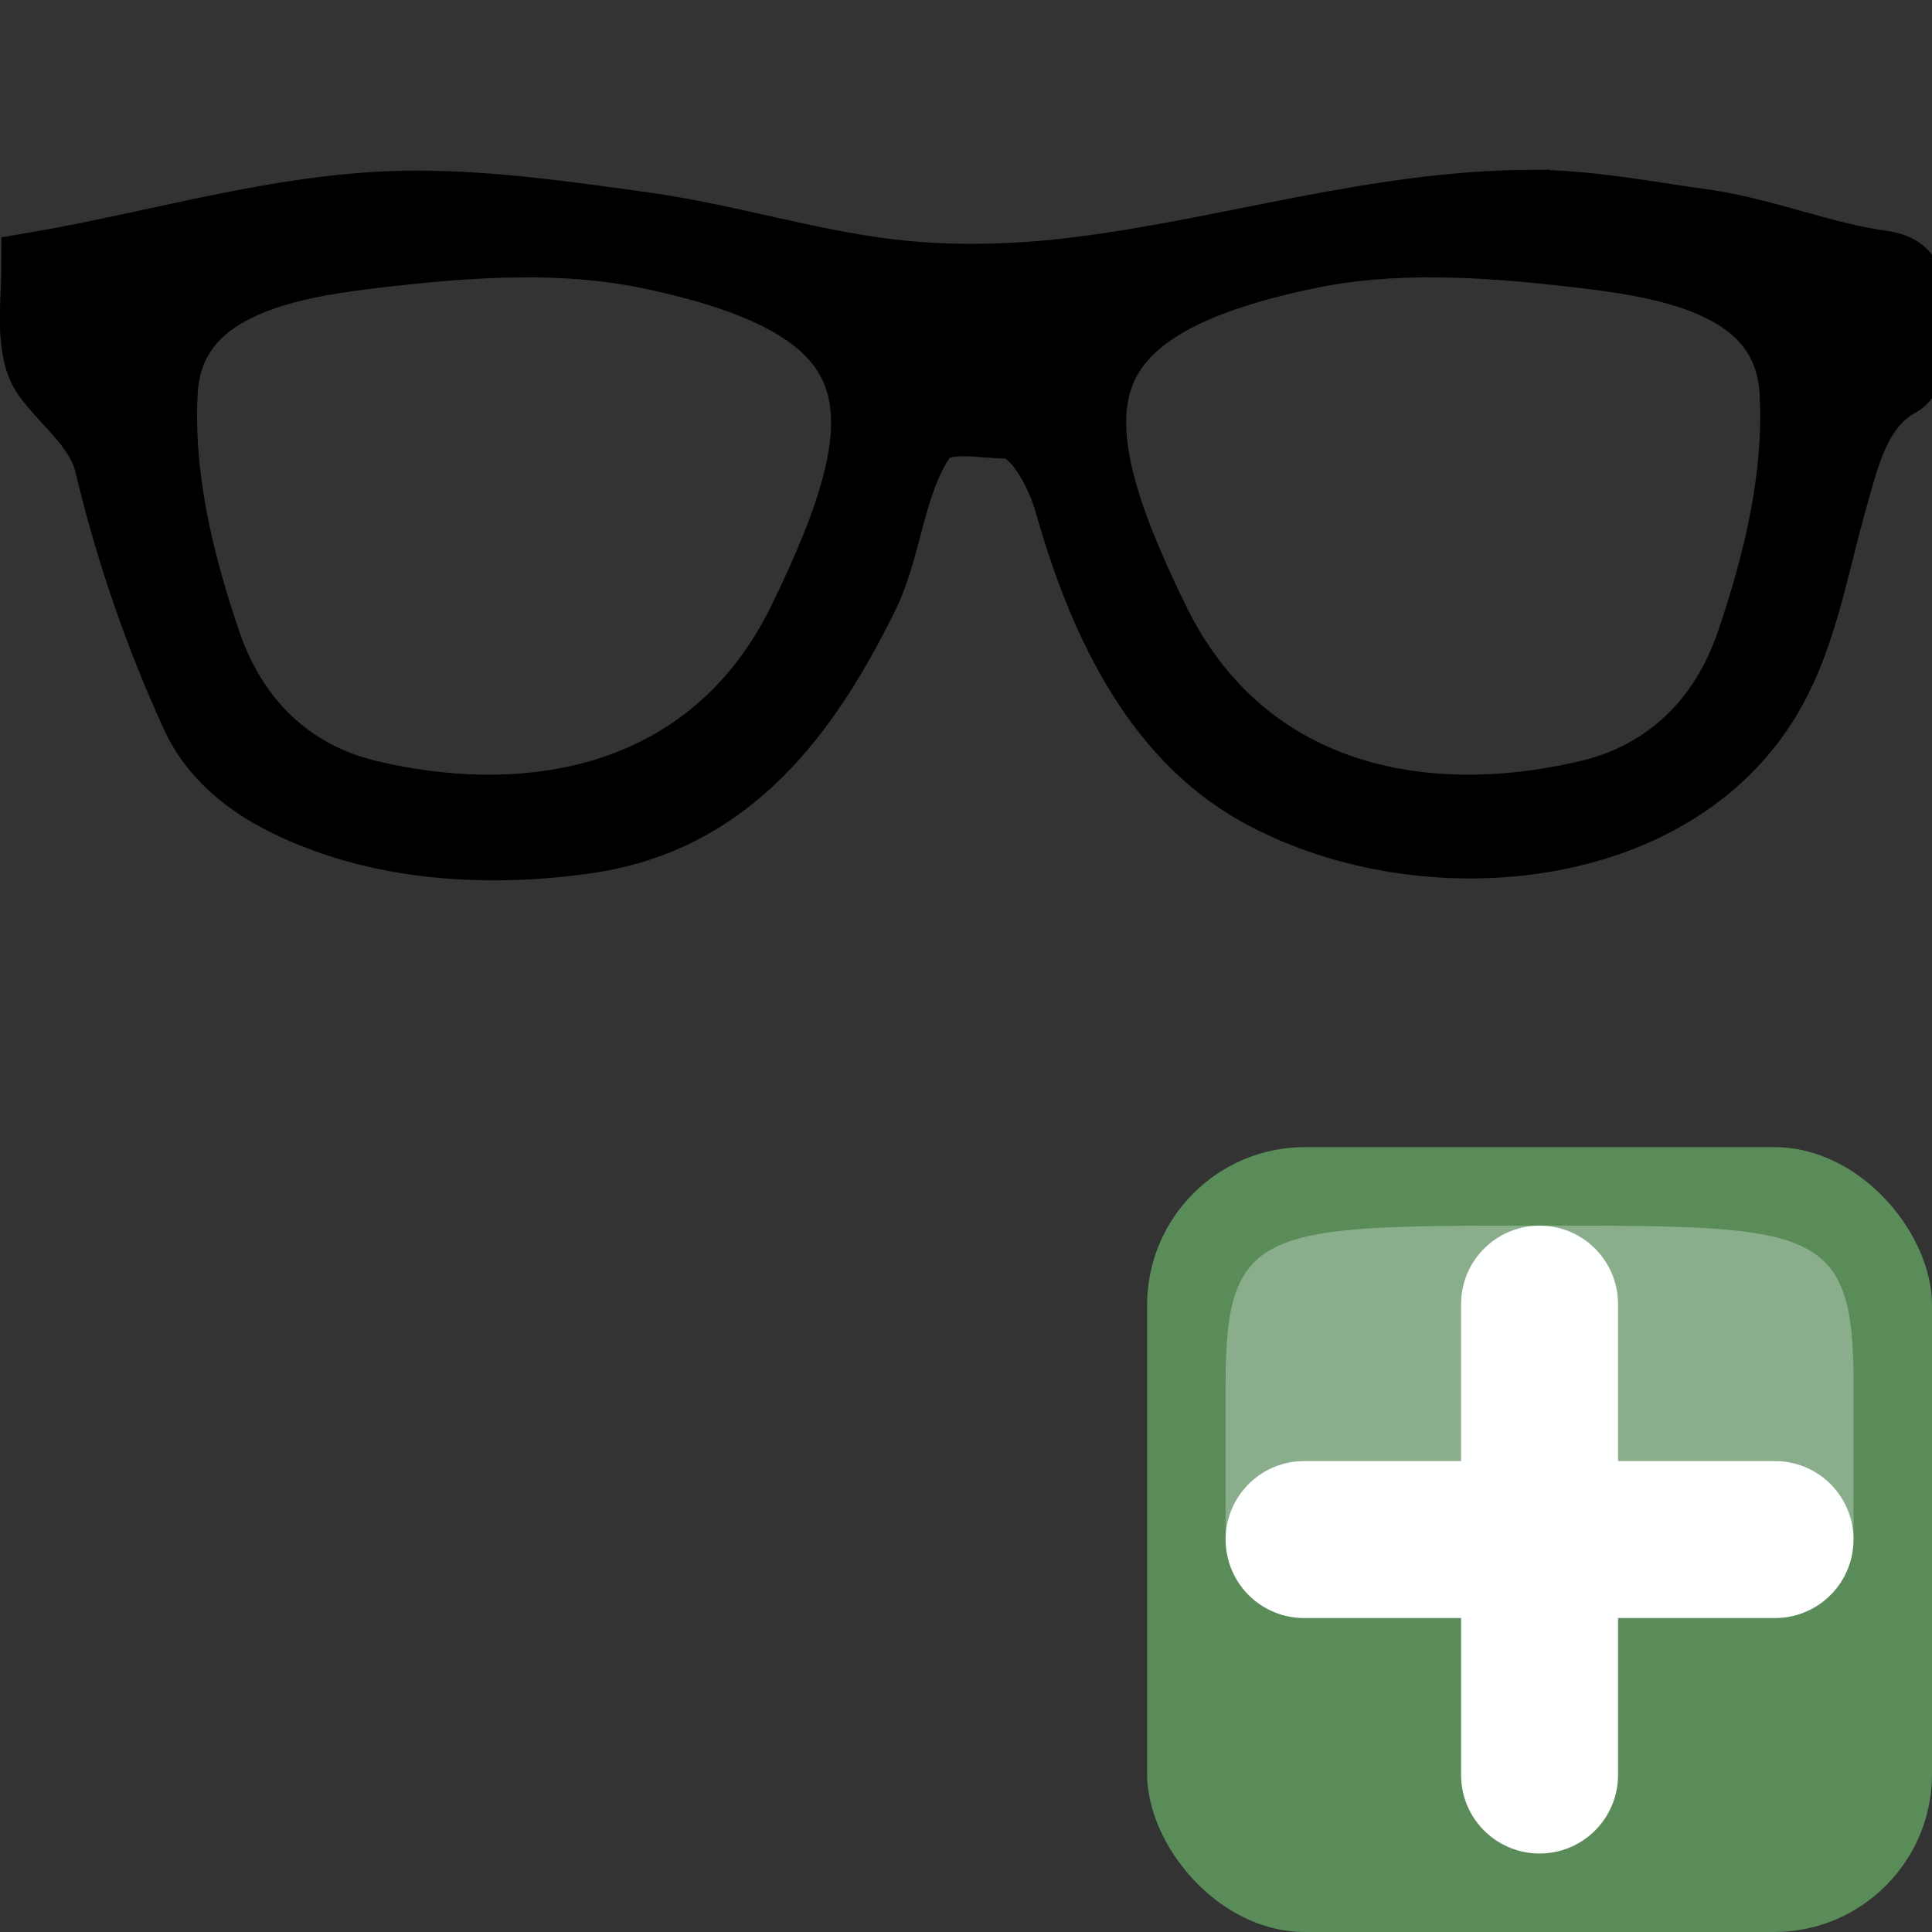 <?xml version="1.0" encoding="UTF-8" standalone="no"?>
<svg
   xmlns:dc="http://purl.org/dc/elements/1.1/"
   xmlns:cc="http://creativecommons.org/ns#"
   xmlns:rdf="http://www.w3.org/1999/02/22-rdf-syntax-ns#"
   xmlns:svg="http://www.w3.org/2000/svg"
   xmlns="http://www.w3.org/2000/svg"
   xmlns:xlink="http://www.w3.org/1999/xlink"
   xmlns:sodipodi="http://sodipodi.sourceforge.net/DTD/sodipodi-0.dtd"
   xmlns:inkscape="http://www.inkscape.org/namespaces/inkscape"
   width="32"
   height="32"
   id="svg2"
   version="1.1"
   inkscape:version="0.48.3.1 r9886"
   sodipodi:docname="mActionInOverview.svg"
   inkscape:export-filename="/home/denis/Desktop/00overview-add.png"
   inkscape:export-xdpi="67.5"
   inkscape:export-ydpi="67.5">
  <rect width="100%" height="100%" fill="#333333" stroke="none"/>
  <defs
     id="defs83" />
  <sodipodi:namedview
     pagecolor="#ffffff"
     bordercolor="#666666"
     borderopacity="1"
     objecttolerance="10"
     gridtolerance="10"
     guidetolerance="10"
     inkscape:pageopacity="0"
     inkscape:pageshadow="2"
     inkscape:window-width="1436"
     inkscape:window-height="937"
     id="namedview81"
     showgrid="false"
     inkscape:zoom="8.6181298"
     inkscape:cx="11.353724"
     inkscape:cy="27.110125"
     inkscape:window-x="2187"
     inkscape:window-y="72"
     inkscape:window-maximized="0"
     inkscape:current-layer="svg2" />
  <!-- Created with SVG-edit - http://svg-edit.googlecode.com/ -->
  <title
     id="title4">black glasses</title>
  <g
     id="g6"
     transform="matrix(0.058,0,0,0.058,0.29,2.063)"
     style="stroke:#000000;stroke-width:19.482;stroke-miterlimit:4;stroke-opacity:1;stroke-dasharray:none">
    <title
       id="title8">Layer 1</title>
    <g
       id="svg_134"
       style="stroke:#000000;stroke-width:19.482;stroke-miterlimit:4;stroke-opacity:1;stroke-dasharray:none">
      <title
         fill="#000000"
         id="title11">pink glasses</title>
      <defs
         fill="#000000"
         transform="translate(-2 1) translate(-5 -1) translate(9 12) translate(2 0) translate(523.205 27.539) scale(1.053 1.196) translate(-523.205 -27.539) translate(496.956 176.032) scale(1.008 1.093) translate(-496.956 -176.032) translate(0.919 8.063) scale(1.033 0.965) translate(-0.919 -8.063)"
         id="defs13">
        <linearGradient
           fill="#000000"
           id="svg_87">
          <stop
             fill="#000000"
             offset="0"
             id="svg_133"
             stop-color="#ffff00" />
          <stop
             fill="#000000"
             offset="1"
             id="svg_132"
             stop-opacity="0"
             stop-color="#ffff00" />
        </linearGradient>
        <linearGradient
           fill="#000000"
           id="svg_77">
          <stop
             fill="#000000"
             offset="0"
             id="svg_131"
             stop-color="#ffc400" />
          <stop
             fill="#000000"
             offset="1"
             id="svg_130"
             stop-opacity="0"
             stop-color="#ffac00" />
        </linearGradient>
        <linearGradient
           fill="#000000"
           id="svg_79">
          <stop
             fill="#000000"
             offset="0"
             id="svg_129"
             stop-color="#ff9400" />
          <stop
             fill="#000000"
             offset="1"
             id="svg_128"
             stop-opacity="0"
             stop-color="#ff8900" />
        </linearGradient>
        <radialGradient
           fill="#000000"
           xlink:href="#svg_79"
           id="svg_127"
           cx="14.286"
           cy="365.219"
           fx="14.286"
           fy="365.219"
           r="249.352"
           gradientTransform="matrix(0.991,-0.131,0.131,0.991,295.327,168.173)"
           gradientUnits="userSpaceOnUse" />
        <radialGradient
           fill="#000000"
           xlink:href="#svg_79"
           id="svg_126"
           cx="355.357"
           cy="554.862"
           fx="355.357"
           fy="554.862"
           r="136.071"
           gradientUnits="userSpaceOnUse" />
        <linearGradient
           fill="#000000"
           xlink:href="#svg_77"
           id="svg_125"
           x1="213.18"
           y1="554.862"
           x2="497.534"
           y2="554.862"
           gradientUnits="userSpaceOnUse" />
        <radialGradient
           fill="#000000"
           xlink:href="#svg_75"
           id="svg_124"
           cx="355.357"
           cy="554.862"
           fx="355.357"
           fy="554.862"
           r="136.071"
           gradientUnits="userSpaceOnUse" />
        <linearGradient
           fill="#000000"
           id="svg_75">
          <stop
             fill="#000000"
             offset="0"
             id="svg_123"
             stop-color="#ff9400" />
          <stop
             fill="#000000"
             offset="1"
             id="svg_122"
             stop-opacity="0"
             stop-color="#ff8900" />
        </linearGradient>
        <linearGradient
           fill="#000000"
           xlink:href="#svg_81"
           id="svg_121"
           x1="213.18"
           y1="554.862"
           x2="497.534"
           y2="554.862"
           gradientUnits="userSpaceOnUse" />
        <linearGradient
           fill="#000000"
           id="svg_81">
          <stop
             fill="#000000"
             offset="0"
             id="svg_120"
             stop-color="#fff600" />
          <stop
             fill="#000000"
             offset="1"
             id="svg_119"
             stop-opacity="0"
             stop-color="#ffac00" />
        </linearGradient>
        <radialGradient
           fill="#000000"
           r="136.071"
           fy="554.862"
           fx="355.357"
           cy="554.862"
           cx="355.357"
           gradientUnits="userSpaceOnUse"
           id="svg_118"
           xlink:href="#svg_75" />
        <linearGradient
           fill="#000000"
           y2="554.862"
           x2="497.534"
           y1="554.862"
           x1="213.18"
           gradientUnits="userSpaceOnUse"
           id="svg_117"
           xlink:href="#svg_81" />
        <radialGradient
           fill="#000000"
           xlink:href="#svg_84"
           id="svg_116"
           cx="14.286"
           cy="365.219"
           fx="14.286"
           fy="365.219"
           r="249.352"
           gradientTransform="translate(342.875,163.161)"
           gradientUnits="userSpaceOnUse" />
        <linearGradient
           fill="#000000"
           id="svg_84">
          <stop
             fill="#000000"
             offset="0"
             id="svg_115"
             stop-color="#ff9400" />
          <stop
             fill="#000000"
             offset="1"
             id="svg_114"
             stop-opacity="0"
             stop-color="#ff8900" />
        </linearGradient>
        <radialGradient
           fill="#000000"
           r="249.352"
           fy="365.219"
           fx="14.286"
           cy="365.219"
           cx="14.286"
           gradientTransform="matrix(0.707,-0.707,0.707,0.707,88.927,280.135)"
           gradientUnits="userSpaceOnUse"
           id="svg_113"
           xlink:href="#svg_84" />
        <radialGradient
           fill="#000000"
           r="136.071"
           fy="554.862"
           fx="355.357"
           cy="554.862"
           cx="355.357"
           gradientUnits="userSpaceOnUse"
           id="svg_112"
           xlink:href="#svg_109" />
        <linearGradient
           fill="#000000"
           id="svg_109">
          <stop
             fill="#000000"
             offset="0"
             id="svg_111"
             stop-color="#ff9400" />
          <stop
             fill="#000000"
             offset="1"
             id="svg_110"
             stop-opacity="0"
             stop-color="#ff8900" />
        </linearGradient>
        <linearGradient
           fill="#000000"
           y2="554.862"
           x2="497.534"
           y1="554.862"
           x1="213.18"
           gradientUnits="userSpaceOnUse"
           id="svg_108"
           xlink:href="#svg_105" />
        <linearGradient
           fill="#000000"
           id="svg_105">
          <stop
             fill="#000000"
             offset="0"
             id="svg_107"
             stop-color="#fff600" />
          <stop
             fill="#000000"
             offset="1"
             id="svg_106"
             stop-opacity="0"
             stop-color="#ffac00" />
        </linearGradient>
        <radialGradient
           fill="#000000"
           xlink:href="#svg_101"
           id="svg_104"
           cx="355.357"
           cy="554.862"
           fx="355.357"
           fy="554.862"
           r="136.071"
           gradientUnits="userSpaceOnUse" />
        <linearGradient
           fill="#000000"
           id="svg_101">
          <stop
             fill="#000000"
             offset="0"
             id="svg_103"
             stop-color="#ff9400" />
          <stop
             fill="#000000"
             offset="1"
             id="svg_102"
             stop-opacity="0"
             stop-color="#ff8900" />
        </linearGradient>
        <linearGradient
           fill="#000000"
           xlink:href="#svg_97"
           id="svg_100"
           x1="213.18"
           y1="554.862"
           x2="497.534"
           y2="554.862"
           gradientUnits="userSpaceOnUse" />
        <linearGradient
           fill="#000000"
           id="svg_97">
          <stop
             fill="#000000"
             offset="0"
             id="svg_99"
             stop-color="#ffc400" />
          <stop
             fill="#000000"
             offset="1"
             id="svg_98"
             stop-opacity="0"
             stop-color="#ffac00" />
        </linearGradient>
        <radialGradient
           fill="#000000"
           xlink:href="#svg_87"
           id="svg_96"
           cx="355.357"
           cy="554.862"
           fx="355.357"
           fy="554.862"
           r="141.708"
           gradientUnits="userSpaceOnUse" />
        <radialGradient
           fill="#000000"
           xlink:href="#svg_79"
           id="svg_95"
           gradientUnits="userSpaceOnUse"
           gradientTransform="matrix(0.991,-0.131,0.131,0.991,295.327,168.173)"
           cx="14.286"
           cy="365.219"
           fx="14.286"
           fy="365.219"
           r="249.352" />
        <radialGradient
           fill="#000000"
           xlink:href="#svg_84"
           id="svg_94"
           gradientUnits="userSpaceOnUse"
           gradientTransform="matrix(0.707,-0.707,0.707,0.707,88.927,280.135)"
           cx="14.286"
           cy="365.219"
           fx="14.286"
           fy="365.219"
           r="249.352" />
        <radialGradient
           fill="#000000"
           xlink:href="#svg_75"
           id="svg_93"
           gradientUnits="userSpaceOnUse"
           cx="355.357"
           cy="554.862"
           fx="355.357"
           fy="554.862"
           r="136.071" />
        <linearGradient
           fill="#000000"
           xlink:href="#svg_81"
           id="svg_92"
           gradientUnits="userSpaceOnUse"
           x1="213.18"
           y1="554.862"
           x2="497.534"
           y2="554.862" />
        <radialGradient
           fill="#000000"
           xlink:href="#svg_79"
           id="svg_91"
           gradientUnits="userSpaceOnUse"
           cx="355.357"
           cy="554.862"
           fx="355.357"
           fy="554.862"
           r="136.071" />
        <linearGradient
           fill="#000000"
           xlink:href="#svg_77"
           id="svg_90"
           gradientUnits="userSpaceOnUse"
           x1="213.18"
           y1="554.862"
           x2="497.534"
           y2="554.862" />
        <radialGradient
           fill="#000000"
           xlink:href="#svg_84"
           id="svg_89"
           gradientUnits="userSpaceOnUse"
           gradientTransform="matrix(0.707,-0.707,0.707,0.707,88.927,280.135)"
           cx="14.286"
           cy="365.219"
           fx="14.286"
           fy="365.219"
           r="249.352" />
        <radialGradient
           fill="#000000"
           xlink:href="#svg_79"
           id="svg_88"
           gradientUnits="userSpaceOnUse"
           gradientTransform="matrix(0.991,-0.131,0.131,0.991,295.327,168.173)"
           cx="14.286"
           cy="365.219"
           fx="14.286"
           fy="365.219"
           r="249.352" />
        <radialGradient
           fill="#000000"
           xlink:href="#svg_87"
           id="svg_86"
           gradientUnits="userSpaceOnUse"
           cx="355.357"
           cy="554.862"
           fx="355.357"
           fy="554.862"
           r="141.708" />
        <radialGradient
           fill="#000000"
           xlink:href="#svg_79"
           id="svg_85"
           gradientUnits="userSpaceOnUse"
           gradientTransform="matrix(0.991,-0.131,0.131,0.991,295.327,168.173)"
           cx="14.286"
           cy="365.219"
           fx="14.286"
           fy="365.219"
           r="249.352" />
        <radialGradient
           fill="#000000"
           xlink:href="#svg_84"
           id="svg_83"
           gradientUnits="userSpaceOnUse"
           gradientTransform="matrix(0.707,-0.707,0.707,0.707,88.927,280.135)"
           cx="14.286"
           cy="365.219"
           fx="14.286"
           fy="365.219"
           r="249.352" />
        <radialGradient
           fill="#000000"
           xlink:href="#svg_75"
           id="svg_82"
           gradientUnits="userSpaceOnUse"
           cx="355.357"
           cy="554.862"
           fx="355.357"
           fy="554.862"
           r="136.071" />
        <linearGradient
           fill="#000000"
           xlink:href="#svg_81"
           id="svg_80"
           gradientUnits="userSpaceOnUse"
           x1="213.18"
           y1="554.862"
           x2="497.534"
           y2="554.862" />
        <radialGradient
           fill="#000000"
           xlink:href="#svg_79"
           id="svg_78"
           gradientUnits="userSpaceOnUse"
           cx="355.357"
           cy="554.862"
           fx="355.357"
           fy="554.862"
           r="136.071" />
        <linearGradient
           fill="#000000"
           xlink:href="#svg_77"
           id="svg_76"
           gradientUnits="userSpaceOnUse"
           x1="213.18"
           y1="554.862"
           x2="497.534"
           y2="554.862" />
        <radialGradient
           fill="#000000"
           xlink:href="#svg_75"
           id="svg_74"
           cx="357.144"
           cy="600.26"
           fx="357.144"
           fy="600.26"
           r="51.997"
           gradientTransform="matrix(1,0,0,0.344,0,393.566)"
           gradientUnits="userSpaceOnUse" />
      </defs>
      <g
         transform="matrix(1.486,0,0,1.47,-194.18,-217.938)"
         id="svg_135"
         style="stroke:#000000;stroke-width:13.182;stroke-miterlimit:4;stroke-opacity:1;stroke-dasharray:none">
        <g
           id="svg_71"
           style="stroke:#000000;stroke-width:13.182;stroke-miterlimit:4;stroke-opacity:1;stroke-dasharray:none">
          <path
             d="m 421.002,163.649 c -29.26,0.196 -57.457,9.342 -86.177,12.999 -11.987,1.526 -24.341,1.901 -36.348,0.481 -15.964,-1.887 -31.42,-6.901 -47.373,-9.147 -14.257,-2.008 -28.693,-4.104 -43.04,-4.189 -25.072,-0.148 -49.321,7.702 -73.9,11.94 0,7.19 -1.46,16.419 2.215,21.472 3.79,5.212 10.185,9.979 11.843,17.043 3.933,16.751 9.518,33.172 16.658,48.914 3.47,7.65 10.019,12.984 17.332,16.658 17.61,8.847 38.453,10.148 57.772,7.366 27.512,-3.962 42.437,-24.605 53.825,-48.192 4.262,-9.588 4.738,-20.653 10.351,-29.416 3.334,-5.205 11.076,-3.014 16.609,-3.033 5.533,-0.019 10.223,9.184 11.94,15.31 6.077,21.679 16.21,44.68 36.349,56.039 30.073,16.963 77.45,13.79 96.961,-16.802 7.636,-11.973 9.745,-26.5 13.576,-40.055 2.332,-8.252 4.416,-18.091 12.71,-22.628 3.347,-1.831 0.998,-9.137 1.492,-13.384 0.538,-4.628 1.576,-8.72 -5.007,-9.629 -11.483,-1.586 -22.622,-6.408 -34.375,-8.04 -11.137,-1.547 -22.049,-3.783 -33.412,-3.707 z m -193.441,7.703 c 8.306,-0.053 16.576,0.555 24.65,2.263 48.1,10.174 49.073,29.992 29.271,70.964 -16.136,33.386 -49.56,41.751 -83.24,33.749 -15.526,-3.689 -26.142,-14.526 -31.149,-29.368 -5.284,-15.664 -9.282,-32.306 -8.377,-48.769 1.212,-22.046 26.148,-25.145 44.003,-27.153 8.193,-0.922 16.536,-1.632 24.842,-1.685 z m 175.628,0 c 8.306,0.053 16.649,0.763 24.842,1.685 17.855,2.008 42.791,5.107 44.003,27.153 0.905,16.463 -3.092,33.106 -8.377,48.769 -5.007,14.841 -15.624,25.679 -31.149,29.368 -33.68,8.002 -67.105,-0.363 -83.24,-33.749 -19.802,-40.972 -18.829,-60.789 29.271,-70.964 8.073,-1.708 16.344,-2.316 24.65,-2.263 z"
             id="svg_72"
             inkscape:connector-curvature="0"
             style="fill:#000000;stroke:#000000;stroke-width:13.182;stroke-miterlimit:4;stroke-opacity:1;stroke-dasharray:none" />
        </g>
        <title
           fill="#000000"
           id="title79">Layer 1</title>
      </g>
    </g>
  </g>
  <g
     style="display:inline"
     id="g3772">
    <rect
       ry="2.615"
       inkscape:export-ydpi="120"
       inkscape:export-xdpi="120"
       y="19"
       x="19"
       height="13"
       width="13"
       id="rect3563"
       style="fill:#5a8c5a;fill-opacity:1;stroke:#555753;stroke-width:0;stroke-linejoin:round;stroke-miterlimit:4;stroke-opacity:1;stroke-dasharray:none;display:inline"
       inkscape:export-filename="C:\Program Files\QGIS-Dev\themes\gis-0.1\mActionAddOgrLayer.png"
       rx="2.615" />
    <path
       inkscape:connector-curvature="0"
       style="fill:#ffffff;fill-opacity:1;fill-rule:evenodd;stroke:#ffffff;stroke-width:2.6;stroke-linecap:round;stroke-linejoin:round;stroke-miterlimit:4;stroke-opacity:1;stroke-dasharray:none;stroke-dashoffset:0;marker:none;visibility:visible;display:inline;overflow:visible;enable-background:accumulate"
       d="m 21.6,25.5 7.8,0"
       id="path3807"
       sodipodi:nodetypes="cc" />
    <path
       inkscape:connector-curvature="0"
       id="path3809"
       d="M 25.5,29.4 25.5,21.6"
       style="fill:#ffffff;fill-opacity:1;fill-rule:evenodd;stroke:#ffffff;stroke-width:2.6;stroke-linecap:round;stroke-linejoin:round;stroke-miterlimit:4;stroke-opacity:1;stroke-dasharray:none;stroke-dashoffset:0;marker:none;visibility:visible;display:inline;overflow:visible;enable-background:accumulate"
       sodipodi:nodetypes="cc" />
    <path
       inkscape:connector-curvature="0"
       sodipodi:nodetypes="ccsssc"
       id="path6992"
       d="m 20.3,25.5 10.4,0 c 0,0 0,0 0,-2.6 C 30.7,20.3 30.05,20.3 25.5,20.3 c -4.55,0 -5.2,0 -5.2,2.6 0,2.6 0,2.6 0,2.6 z"
       style="opacity:0.3;fill:#fcffff;fill-rule:evenodd;stroke:none;display:inline;enable-background:new" />
  </g>
</svg>
